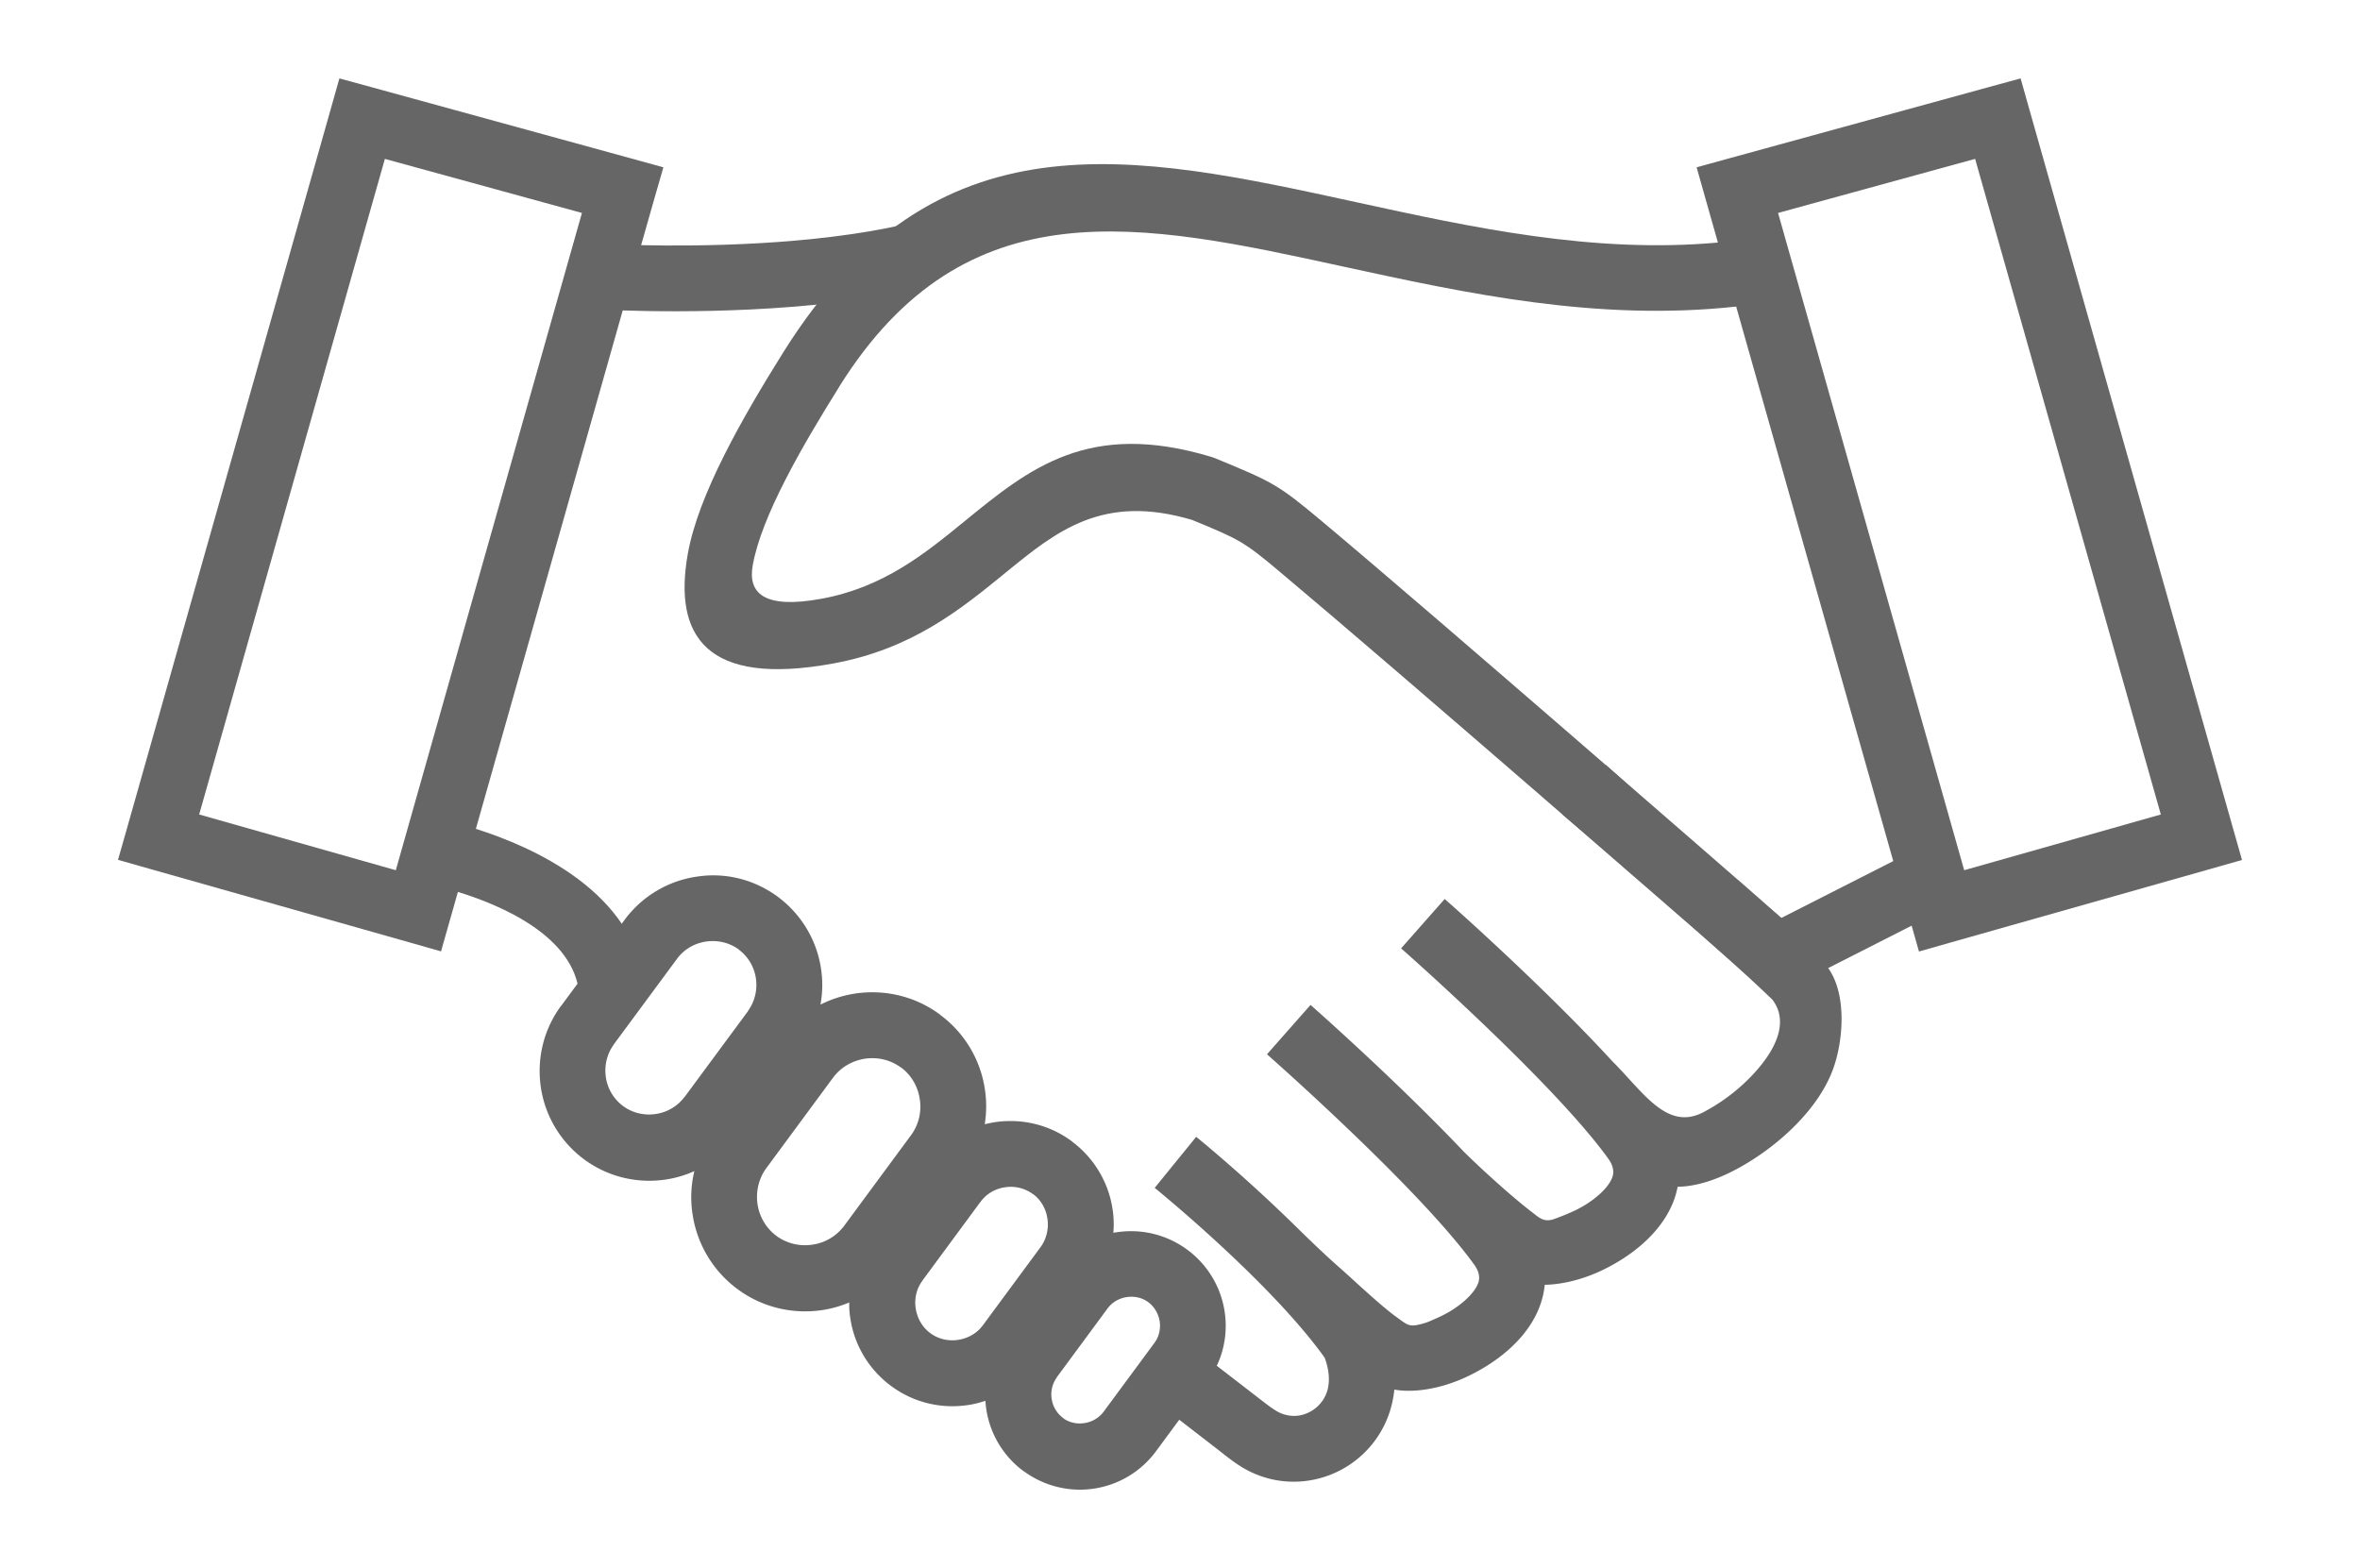 <?xml version="1.0" encoding="UTF-8" standalone="no"?>
<svg viewBox="0 0 442.367 293.922" version="1.1" width="442.367" height="293.922" xml:space="preserve" xmlns="http://www.w3.org/2000/svg" xmlns:svg="http://www.w3.org/2000/svg">
   <path style="clip-rule: evenodd; fill: #666666; fill-rule: evenodd; stroke-width: 1.1" d="m 302.235,198.935 c 5.78,5.754 10.212,13.116 17.055,9.539 a 35.221,35.221 0 0 0 7.906,-5.676 c 4.044,-3.862 8.916,-10.29 5.028,-15.422 -13.452,-12.934 -39.295,-34.681 -39.372,-34.733 l 8.165,-9.253 c 0.026,0.026 5.573,4.899 12.779,11.69 9.383,8.865 22.524,17.496 28.875,26.361 3.577,4.977 2.825,13.764 0.933,18.922 -1.503,4.147 -4.432,8.061 -7.906,11.379 -3.266,3.136 -7.128,5.832 -10.757,7.698 -3.655,1.892 -7.335,2.981 -10.472,3.007 -0.104,0.492 -0.233,1.011 -0.363,1.503 -1.037,3.499 -3.266,6.558 -6.065,9.072 -2.514,2.255 -5.547,4.121 -8.58,5.469 -3.318,1.452 -6.791,2.281 -9.901,2.333 a 16.866,16.866 0 0 1 -0.596,2.981 c -1.037,3.499 -3.266,6.558 -6.065,9.072 -2.514,2.255 -5.547,4.121 -8.58,5.469 -4.458,1.97 -9.228,2.773 -12.96,2.125 -0.13,1.322 -0.389,2.592 -0.752,3.784 v 0.026 a 18.96,18.96 0 0 1 -15.526,13.271 c -4.277,0.596 -8.813,-0.259 -12.856,-2.903 -1.115,-0.726 -2.333,-1.659 -3.758,-2.799 l -0.804,-0.622 -12.053,-9.305 7.517,-9.746 12.053,9.305 0.804,0.622 c 1.115,0.855 2.048,1.607 3.007,2.203 a 6.426,6.426 0 0 0 4.406,1.037 6.692,6.692 0 0 0 3.318,-1.503 6.627,6.627 0 0 0 2.074,-3.136 c 0.492,-1.685 0.415,-3.784 -0.492,-6.221 -10.29,-14.36 -31.804,-31.778 -31.856,-31.83 l 7.776,-9.564 c 0.052,0.026 8.761,7.102 18.092,16.226 2.488,2.436 5.236,5.132 8.113,7.698 0.518,0.467 1.063,0.933 1.581,1.4 0.104,0.104 0.233,0.207 0.337,0.311 0.674,0.596 1.348,1.218 2.022,1.84 2.281,2.048 4.536,4.121 6.895,5.936 2.799,1.996 2.748,2.411 5.936,1.452 0.674,-0.207 1.4,-0.57 2.177,-0.907 1.918,-0.829 3.784,-1.996 5.288,-3.344 1.218,-1.115 2.151,-2.281 2.488,-3.421 0.259,-0.907 0.078,-1.996 -0.804,-3.214 -10.342,-14.386 -38.776,-39.372 -38.854,-39.45 l 8.165,-9.253 c 0.052,0.052 15.863,13.945 28.745,27.527 3.499,3.447 8.709,8.165 12.468,11.094 1.374,0.985 2.333,2.255 4.406,1.529 a 49.211,49.211 0 0 0 3.24,-1.296 c 1.918,-0.829 3.784,-1.996 5.288,-3.344 1.218,-1.089 2.151,-2.281 2.488,-3.421 0.259,-0.907 0.078,-1.996 -0.804,-3.24 -10.342,-14.386 -38.776,-39.372 -38.854,-39.45 l 8.165,-9.253 c 0.026,0 18.196,15.993 31.441,30.43 z" />
   <path style="clip-rule: evenodd; fill: #666666; fill-rule: evenodd; stroke-width: 1.1" d="m 418.564,155.26 -38.154,-134.68 -1.659,-5.884 -5.884,1.607 -48.833,13.401 -6.013,1.659 1.685,5.962 2.307,8.139 c -23.432,2.125 -46.267,-2.877 -67.573,-7.517 -42.405,-9.253 -79.16,-17.263 -107.542,27.968 -7.672,12.26 -16.044,26.827 -17.988,37.973 -2.67,15.163 3.266,24.883 27.268,20.477 14.748,-2.696 23.846,-10.109 32.322,-17.029 9.59,-7.828 18.222,-14.852 34.966,-9.876 8.787,3.629 9.59,3.966 16.459,9.746 22.836,19.155 77.112,66.459 77.76,67.003 l 11.249,9.901 3.136,2.748 3.707,-1.892 22.55,-11.457 1.374,4.847 5.91,-1.685 48.704,-13.789 5.936,-1.685 z m -84.655,16.796 -8.113,-7.128 h -0.026 c -0.156,-0.13 -55.754,-48.6 -77.967,-67.211 -8.32,-6.972 -9.253,-7.361 -19.829,-11.742 l -0.259,-0.104 -0.57,-0.207 c -23.069,-6.972 -34.137,2.074 -46.423,12.105 -7.309,5.962 -15.111,12.338 -26.749,14.463 -10.886,1.996 -13.789,-1.115 -12.882,-6.247 1.607,-9.15 9.228,-22.317 16.252,-33.54 v -0.026 c 23.717,-37.869 56.583,-30.715 94.478,-22.447 22.887,4.977 47.46,10.342 73.613,7.491 l 29.445,103.939 z m 34.266,-8.942 -34.888,-123.197 36.936,-10.135 34.811,122.887 z" />
   <path style="clip-rule: evenodd; fill: #666666; fill-rule: evenodd; stroke-width: 1.1" d="m 122.636,37.298 -2.462,8.657 c 11.042,0.233 31.959,0.052 49.378,-3.888 l 2.696,12.027 c -20.477,4.64 -45.153,4.432 -55.521,4.095 L 89.199,155.364 c 10.446,3.292 30.119,11.845 31.7,29.938 l -12.312,1.063 C 107.628,175.4 93.761,169.62 85.83,167.183 l -1.477,5.21 -1.685,5.936 -5.91,-1.685 -48.704,-13.789 -5.936,-1.685 1.685,-5.91 38.154,-134.68 1.659,-5.884 5.884,1.607 48.833,13.401 6.013,1.659 z M 74.192,163.114 109.08,39.916 72.144,29.782 37.333,152.668 Z" />
   <path style="clip-rule: evenodd; fill: #666666; fill-rule: evenodd; stroke-width: 1.1" d="m 215.247,244.088 c -1.192,-0.881 -2.644,-1.166 -4.044,-0.959 -1.4,0.207 -2.696,0.933 -3.577,2.1 l -9.539,12.934 h 0.026 a 5.451,5.451 0 0 0 -0.985,4.044 5.472,5.472 0 0 0 2.1,3.551 l 0.181,0.156 c 1.14,0.778 2.54,1.037 3.862,0.829 a 5.467,5.467 0 0 0 3.577,-2.1 l 9.564,-12.96 c 0.881,-1.192 1.166,-2.644 0.959,-4.044 -0.233,-1.374 -0.959,-2.67 -2.125,-3.551 z m -69.49,-76.023 a 20.552,20.552 0 0 1 8.139,13.504 20.288,20.288 0 0 1 -0.104,6.739 21.435,21.435 0 0 1 6.506,-2.074 c 5.417,-0.804 11.12,0.415 15.863,3.914 v 0.026 a 21.183,21.183 0 0 1 8.45,14.023 c 0.337,2.151 0.311,4.355 -0.026,6.532 0.648,-0.156 1.27,-0.285 1.918,-0.389 4.899,-0.726 10.083,0.389 14.36,3.551 l 0.311,0.259 a 19.381,19.381 0 0 1 7.361,12.442 c 0.233,1.477 0.285,2.981 0.156,4.484 0.233,-0.052 0.441,-0.078 0.674,-0.104 a 17.726,17.726 0 0 1 13.167,3.266 17.68,17.68 0 0 1 7.024,11.638 17.63,17.63 0 0 1 -3.292,13.167 l -9.564,12.96 a 17.68,17.68 0 0 1 -11.638,7.024 c -4.458,0.674 -9.202,-0.363 -13.167,-3.266 v 0.026 a 17.714,17.714 0 0 1 -7.024,-11.664 c -0.078,-0.518 -0.13,-1.037 -0.156,-1.555 -1.089,0.363 -2.203,0.648 -3.318,0.804 -4.873,0.726 -10.057,-0.389 -14.36,-3.577 -4.303,-3.188 -6.921,-7.802 -7.646,-12.675 a 16.314,16.314 0 0 1 -0.207,-2.981 21.595,21.595 0 0 1 -5.054,1.426 c -5.417,0.804 -11.12,-0.415 -15.863,-3.914 a 21.338,21.338 0 0 1 -8.45,-14.049 20.765,20.765 0 0 1 0.337,-8.087 20.585,20.585 0 0 1 -5.365,1.581 c -5.21,0.778 -10.705,-0.415 -15.267,-3.758 -4.562,-3.37 -7.361,-8.294 -8.139,-13.504 -0.778,-5.21 0.415,-10.705 3.758,-15.267 h 0.026 l 11.871,-16.096 a 20.457,20.457 0 0 1 13.478,-8.139 c 5.158,-0.829 10.653,0.363 15.241,3.732 z m -4.069,15.319 a 8.189,8.189 0 0 0 -3.214,-5.391 v -0.026 c -1.814,-1.322 -4.018,-1.788 -6.143,-1.477 -2.125,0.311 -4.095,1.426 -5.417,3.214 l -11.871,16.07 h 0.026 c -1.348,1.814 -1.814,4.044 -1.503,6.143 a 8.189,8.189 0 0 0 3.214,5.391 c 1.814,1.348 4.044,1.814 6.143,1.503 2.1,-0.311 4.069,-1.426 5.391,-3.214 h 0.026 l 11.871,-16.07 h -0.026 a 8.37,8.37 0 0 0 1.503,-6.143 z m 30.714,22.628 c -0.337,-2.307 -1.555,-4.484 -3.525,-5.936 v 0.026 c -1.996,-1.477 -4.432,-1.996 -6.739,-1.659 -2.333,0.363 -4.484,1.555 -5.962,3.525 l -12.545,17.004 c -1.452,1.996 -1.97,4.432 -1.633,6.739 a 9.034,9.034 0 0 0 3.525,5.936 c 1.996,1.477 4.432,1.996 6.739,1.659 a 9.029,9.029 0 0 0 5.962,-3.525 l 12.545,-17.004 c 1.477,-1.996 1.996,-4.432 1.633,-6.765 z m 23.924,22.395 c -0.259,-1.814 -1.192,-3.499 -2.722,-4.614 v 0.026 a 6.985,6.985 0 0 0 -5.236,-1.27 c -1.788,0.259 -3.473,1.192 -4.588,2.748 l -0.207,0.259 -10.679,14.489 v 0.026 c -1.14,1.529 -1.529,3.421 -1.244,5.21 0.285,1.814 1.218,3.499 2.748,4.614 1.529,1.14 3.421,1.529 5.236,1.244 1.814,-0.285 3.499,-1.218 4.614,-2.748 l 10.887,-14.748 a 7.24,7.24 0 0 0 1.191,-5.236 z" />
</svg>
